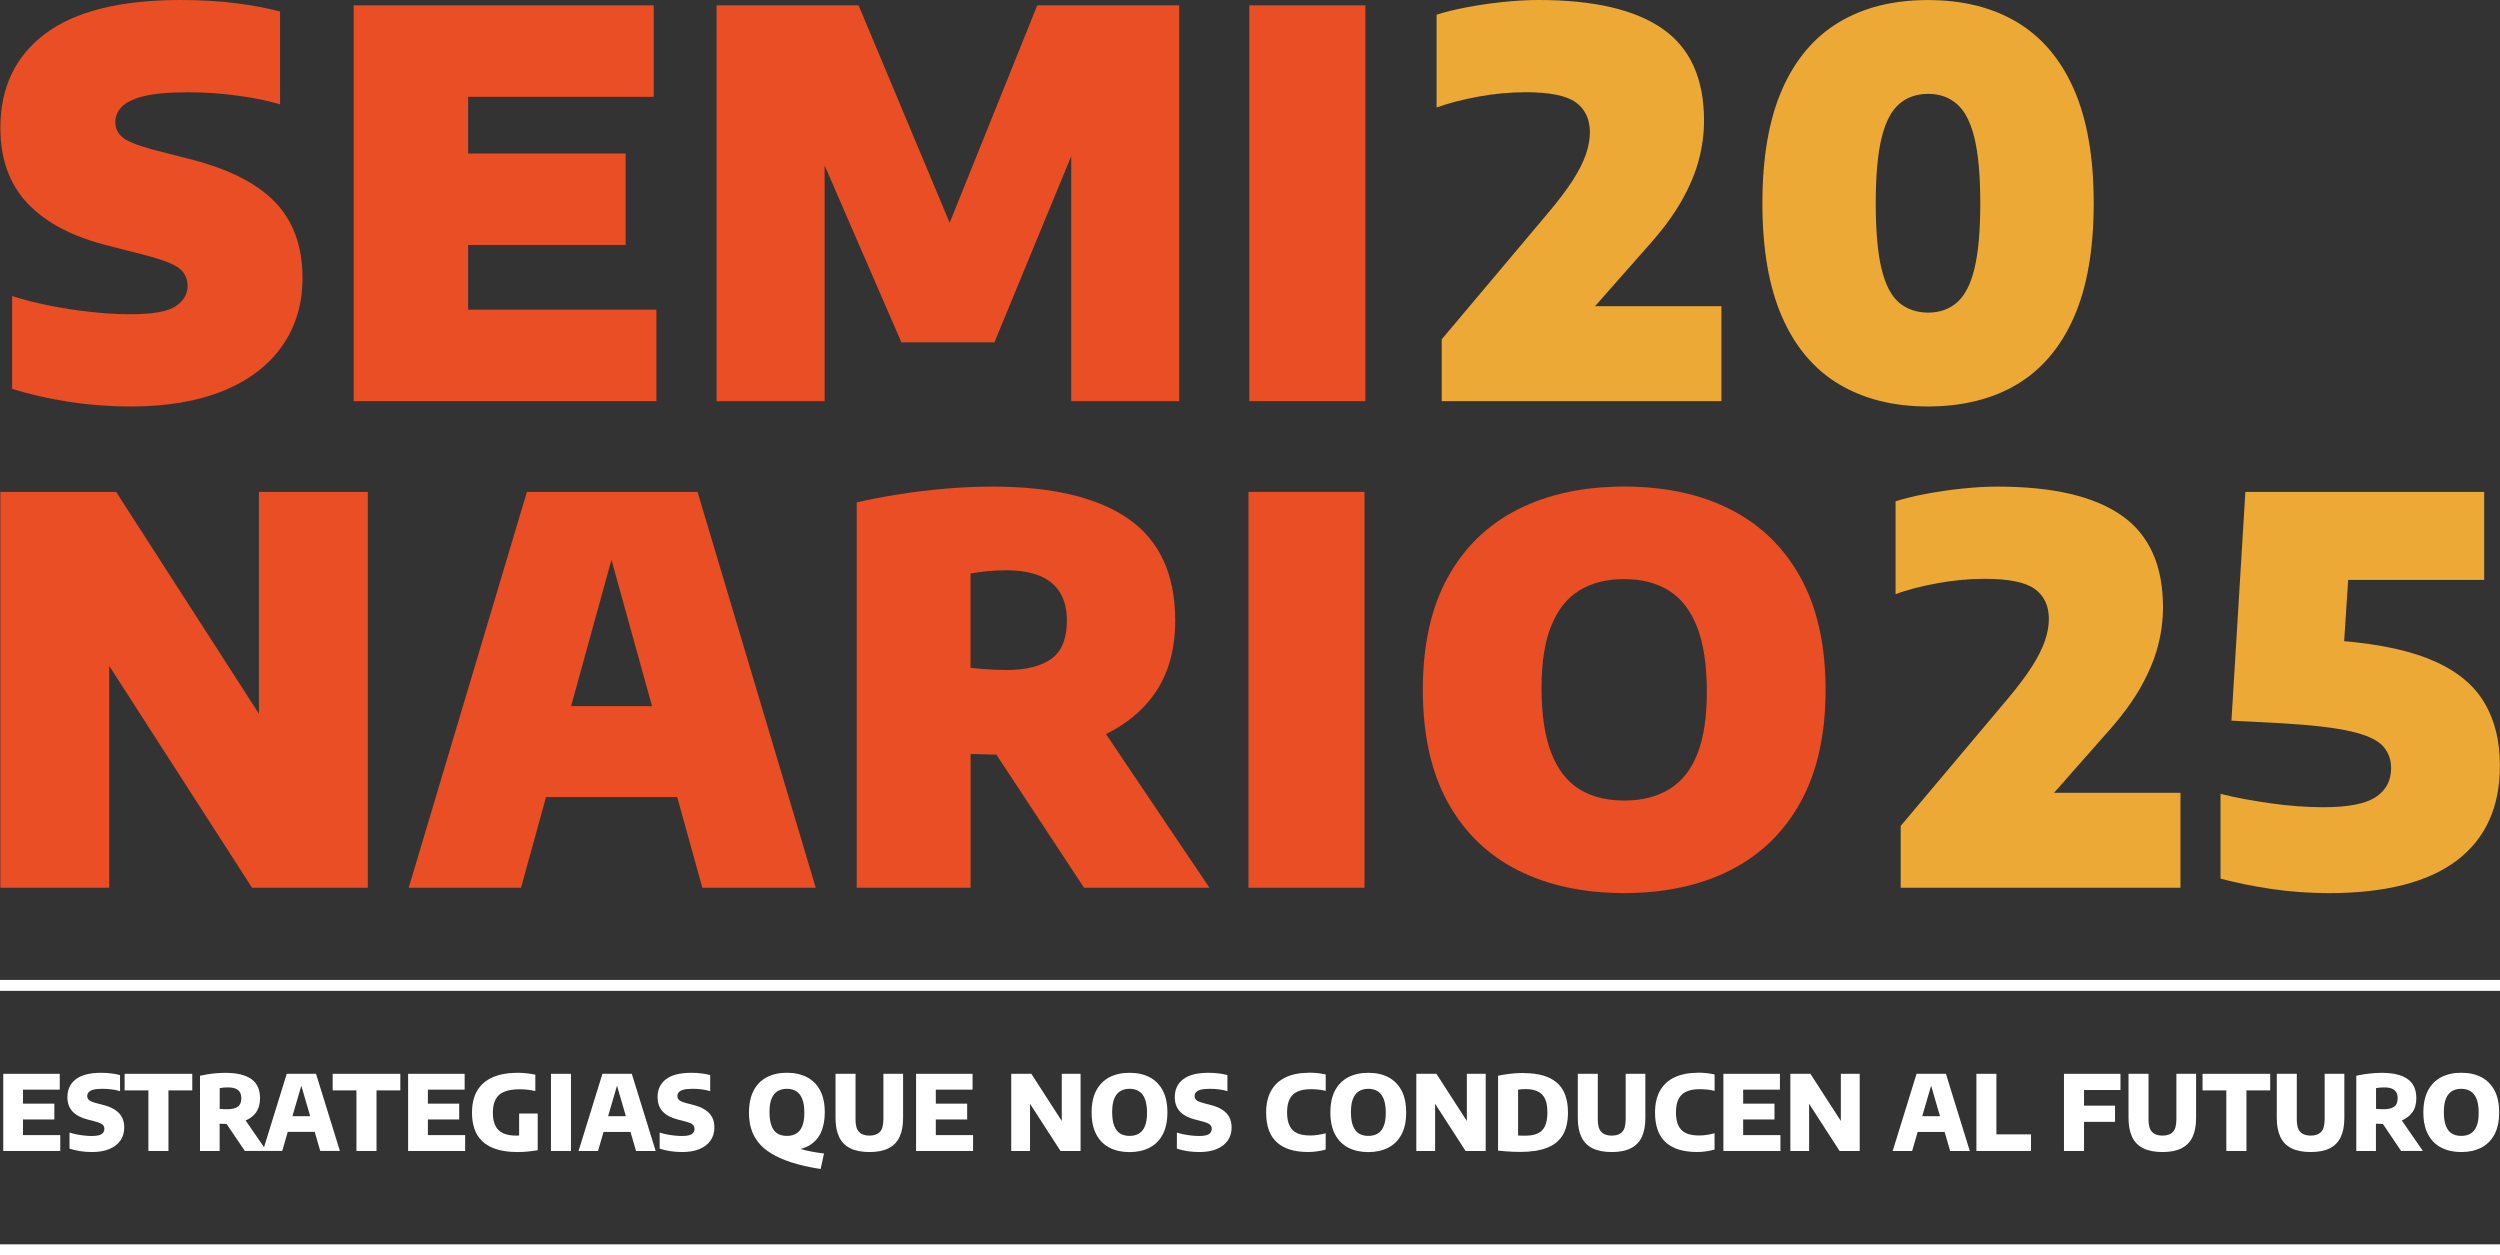 <?xml version="1.0" encoding="UTF-8"?> <svg xmlns="http://www.w3.org/2000/svg" id="Layer_2" viewBox="0 0 537.24 269.75"><rect x="0" y="0" width="537.24" height="269.75" fill="#333333" stroke="none"/><defs><style> .cls-1 { fill: #e94e24; } .cls-2 { fill: #eca935; } .cls-3 { fill: #fff; } </style></defs><g id="Capa_1"><g><g><path class="cls-1" d="M23.36,52.82l7.59,1.95c3.91,1,6.45,1.97,7.61,2.93,1.17.96,1.75,2.2,1.75,3.74,0,1.76-.85,3.22-2.56,4.37-1.71,1.15-4.95,1.72-9.74,1.72-2.64,0-5.47-.16-8.48-.49-3.01-.33-5.99-.79-8.94-1.38-2.95-.59-5.61-1.27-7.99-2.04v19.94c3.64,1.15,7.65,2.07,12.04,2.76,4.39.69,8.9,1.03,13.53,1.03,7.7,0,14.3-1.12,19.8-3.36,5.5-2.24,9.71-5.44,12.64-9.6,2.93-4.16,4.4-9.05,4.4-14.68,0-4.52-.88-8.45-2.64-11.78-1.76-3.33-4.49-6.14-8.19-8.42s-8.38-4.11-14.05-5.49l-7.59-1.95c-3.18-.88-5.27-1.75-6.27-2.61s-1.49-1.96-1.49-3.31c0-1.11.44-2.16,1.32-3.13.88-.98,2.46-1.75,4.74-2.33,2.28-.58,5.49-.86,9.63-.86,3.52,0,7.05.24,10.57.72,3.52.48,6.57,1.1,9.14,1.87V2.47c-2.72-.73-5.89-1.32-9.51-1.78-3.62-.46-7.56-.69-11.81-.69-12.99,0-22.7,2.42-29.14,7.24C3.3,12.07.08,18.81.08,27.47c0,6.75,1.97,12.18,5.92,16.32,3.95,4.14,9.73,7.15,17.36,9.02Z"></path><polygon class="cls-1" points="141.06 66.55 100.6 66.55 100.6 52.64 134.45 52.64 134.45 32.99 100.6 32.99 100.6 20.81 140.48 20.81 140.48 1.15 76 1.15 76 86.21 141.06 86.21 141.06 66.55"></polygon><polygon class="cls-1" points="193.7 73.56 213.7 73.56 230.2 33.58 230.2 86.21 253.41 86.21 253.41 1.15 222.9 1.15 204.08 47.87 184.51 1.15 153.99 1.15 153.99 86.21 177.21 86.21 177.21 35.56 193.7 73.56"></polygon><rect class="cls-1" x="268.47" y="1.15" width="24.94" height="85.06"></rect><polygon class="cls-1" points="55.65 153.39 24.96 105.71 .08 105.71 .08 190.77 23.47 190.77 23.47 143.1 54.16 190.77 79.04 190.77 79.04 105.71 55.65 105.71 55.65 153.39"></polygon><path class="cls-1" d="M113.23,105.71l-25.4,85.06h24.14l5.37-19.48h28.19l5.4,19.48h24.37l-25.4-85.06h-36.67ZM122.73,151.75l8.67-31.45,8.72,31.45h-17.39Z"></path><path class="cls-1" d="M247.95,149.31c3.06-4.27,4.6-9.59,4.6-15.95,0-9.85-3.31-17.11-9.94-21.78s-16.4-7.01-29.31-7.01c-3.26,0-6.59.14-10,.43-3.41.29-6.75.69-10.03,1.21-3.28.52-6.33,1.1-9.17,1.75v82.81h24.48v-28.73c1.23,0,2.41.03,3.56.08.64.03,1.32.03,1.98.05l18.83,28.6h26.95l-22.23-33.02c4.26-2.1,7.72-4.88,10.27-8.44ZM208.58,123.24c1.11-.19,2.31-.36,3.59-.49,1.28-.14,2.62-.2,3.99-.2,2.83,0,5.22.38,7.16,1.15,1.93.77,3.41,1.95,4.43,3.56,1.01,1.61,1.52,3.64,1.52,6.09,0,3.87-1.11,6.61-3.33,8.22-2.22,1.61-5.44,2.41-9.66,2.41-.88,0-1.75-.02-2.62-.06-.86-.04-1.71-.1-2.56-.17s-1.69-.15-2.53-.23v-20.29Z"></path><rect class="cls-1" x="268.29" y="105.71" width="24.94" height="85.06"></rect><path class="cls-1" d="M386.96,124.16c-3.56-6.47-8.57-11.36-15.03-14.66-6.46-3.29-14.09-4.94-22.9-4.94s-16.4,1.64-22.87,4.92c-6.47,3.28-11.49,8.15-15.06,14.62-3.56,6.48-5.34,14.52-5.34,24.14s1.78,17.66,5.34,24.14c3.56,6.47,8.59,11.35,15.09,14.63,6.49,3.28,14.11,4.91,22.84,4.91s16.4-1.65,22.87-4.94c6.47-3.29,11.49-8.18,15.06-14.65,3.56-6.47,5.35-14.5,5.35-24.08s-1.78-17.6-5.35-24.08ZM364.78,161.95c-1.34,3.43-3.34,5.97-6.01,7.61-2.66,1.65-5.91,2.47-9.74,2.47s-7.06-.82-9.68-2.47c-2.63-1.65-4.63-4.25-6.01-7.82-1.38-3.56-2.07-8.22-2.07-13.96,0-5.44.7-9.89,2.1-13.33,1.4-3.45,3.42-5.98,6.06-7.59,2.64-1.61,5.84-2.41,9.6-2.41s7.01.83,9.66,2.5c2.64,1.67,4.65,4.28,6.03,7.84,1.38,3.56,2.07,8.2,2.07,13.91,0,5.4-.67,9.82-2.01,13.25Z"></path></g><g><g><path class="cls-2" d="M354.53,52.47c2.95-3.33,5.27-6.5,6.95-9.51,1.69-3.01,2.89-5.91,3.62-8.71.73-2.8,1.09-5.58,1.09-8.33,0-9-2.96-15.58-8.88-19.71-5.92-4.14-14.8-6.21-26.64-6.21-2.38,0-4.93.14-7.67.43-2.74.29-5.36.67-7.87,1.15-2.51.48-4.65,1.01-6.41,1.58v19.94c2.53-.92,5.51-1.7,8.94-2.33,3.43-.63,6.83-.95,10.2-.95,5.17,0,8.76.73,10.78,2.18,2.01,1.46,3.02,3.6,3.02,6.44,0,1.5-.29,3.08-.86,4.74-.57,1.67-1.5,3.51-2.79,5.52-1.28,2.01-3.04,4.34-5.26,6.98l-22.93,27.24v13.28h60.11v-20.4h-27.16l11.76-13.33Z"></path><path class="cls-2" d="M445.68,19.2c-2.83-6.44-6.91-11.24-12.21-14.42-5.31-3.18-11.69-4.77-19.17-4.77s-13.8,1.59-19.11,4.77c-5.31,3.18-9.38,7.99-12.21,14.42-2.83,6.44-4.25,14.6-4.25,24.48s1.42,18.05,4.25,24.48c2.83,6.44,6.92,11.25,12.24,14.42,5.33,3.18,11.69,4.77,19.08,4.77s13.86-1.59,19.17-4.77c5.31-3.18,9.38-7.99,12.21-14.42,2.83-6.44,4.25-14.6,4.25-24.48s-1.42-18.05-4.25-24.48ZM424.3,57.76c-.84,3.41-2.11,5.83-3.79,7.27-1.69,1.44-3.74,2.15-6.15,2.15s-4.58-.72-6.26-2.15c-1.69-1.44-2.94-3.86-3.77-7.27-.82-3.41-1.24-8.1-1.24-14.08s.42-10.67,1.26-14.08c.84-3.41,2.11-5.83,3.79-7.27,1.68-1.44,3.75-2.16,6.21-2.16s4.46.72,6.15,2.16c1.69,1.44,2.95,3.86,3.79,7.27.84,3.41,1.26,8.1,1.26,14.08s-.42,10.67-1.26,14.08Z"></path></g><g><path class="cls-2" d="M408.45,190.77v-13.28l22.93-27.24c2.22-2.64,3.97-4.97,5.26-6.98,1.28-2.01,2.21-3.85,2.79-5.52.58-1.67.86-3.25.86-4.74,0-2.83-1.01-4.98-3.02-6.44-2.01-1.46-5.6-2.18-10.78-2.18-3.37,0-6.77.32-10.2.95-3.43.63-6.41,1.41-8.94,2.33v-19.94c1.76-.57,3.9-1.1,6.41-1.58,2.51-.48,5.13-.86,7.87-1.15,2.74-.29,5.3-.43,7.67-.43,11.84,0,20.72,2.07,26.64,6.21,5.92,4.14,8.88,10.71,8.88,19.71,0,2.76-.36,5.54-1.09,8.33-.73,2.8-1.94,5.7-3.62,8.71-1.69,3.01-4,6.18-6.95,9.51l-17.18,19.48-.34-6.15h32.93v20.4h-60.11Z"></path><path class="cls-2" d="M500.4,191.92c-4.21,0-8.26-.29-12.13-.86s-7.57-1.32-11.09-2.24v-18.22c3.26.8,6.88,1.49,10.86,2.04,3.98.56,7.74.83,11.26.83,5.29,0,9.03-.73,11.24-2.18,2.2-1.46,3.3-3.52,3.3-6.21,0-1.88-.59-3.47-1.78-4.77-1.19-1.3-3.46-2.35-6.81-3.13-3.35-.78-8.3-1.37-14.86-1.75l-10.86-.57,2.99-49.14h51.32v18.91h-39.2l10.69-10.86-2.07,31.38-14.31-8.22,10.86.57c9,.5,16.25,1.81,21.75,3.94,5.5,2.13,9.48,5.11,11.95,8.97,2.47,3.85,3.71,8.55,3.71,14.11,0,8.93-3.09,15.73-9.28,20.4-6.19,4.68-15.37,7.01-27.56,7.01Z"></path></g></g><rect class="cls-3" y="210.58" width="537.24" height="2.35"></rect><rect class="cls-3" y="267.4" width="537.24" height="2.35"></rect><g><polygon class="cls-3" points="4.94 240.57 11.68 240.57 11.68 237.17 4.94 237.17 4.94 234.16 12.84 234.16 12.84 230.76 .7 230.76 .7 247.34 12.95 247.34 12.95 243.93 4.94 243.93 4.94 240.57"></polygon><path class="cls-3" d="M24.61,238.43c-.71-.44-1.6-.79-2.69-1.05l-1.38-.36c-.71-.2-1.19-.41-1.43-.63-.24-.22-.36-.51-.36-.87,0-.29.1-.56.29-.79s.53-.42,1-.55c.47-.13,1.13-.2,1.97-.2.66,0,1.33.04,2.01.13.68.08,1.27.21,1.78.38v-3.46c-.53-.14-1.14-.26-1.83-.35-.69-.09-1.43-.14-2.22-.14-2.43,0-4.24.46-5.45,1.38-1.21.92-1.81,2.2-1.81,3.84,0,1.3.38,2.34,1.13,3.13.75.79,1.87,1.36,3.35,1.73l1.38.35c.83.22,1.38.44,1.66.68.28.24.42.56.42.96,0,.46-.2.83-.59,1.1s-1.1.41-2.11.41c-.49,0-1.02-.03-1.58-.09-.56-.06-1.12-.14-1.68-.25-.55-.11-1.06-.24-1.53-.4v3.46c.69.23,1.46.41,2.29.54.83.13,1.68.19,2.54.19,1.45,0,2.69-.21,3.72-.64,1.03-.43,1.83-1.04,2.38-1.83.55-.79.83-1.72.83-2.79,0-.87-.17-1.63-.51-2.26-.34-.64-.86-1.17-1.57-1.61Z"></path><polygon class="cls-3" points="26.78 234.32 31.89 234.32 31.89 247.34 36.2 247.34 36.2 234.32 41.32 234.32 41.32 230.76 26.78 230.76 26.78 234.32"></polygon><path class="cls-3" d="M61.62,230.76l-4.88,15.77-3.96-5.74c.94-.41,1.7-.97,2.23-1.72.58-.82.87-1.84.87-3.05,0-1.87-.63-3.26-1.88-4.14s-3.1-1.33-5.56-1.33c-.62,0-1.25.03-1.89.08-.64.05-1.26.13-1.87.22-.6.1-1.17.21-1.7.32v16.17h4.22v-5.86c.26,0,.52.02.76.03.23.01.47.02.73.02l3.92,5.8h8.04l1.19-4.09h5.79l1.19,4.09h4.22l-5.13-16.58h-6.31ZM47.21,233.83c.25-.04.52-.08.81-.11.28-.03.59-.04.91-.04.66,0,1.2.08,1.63.24.43.16.75.42.97.77s.33.79.33,1.33c0,.84-.25,1.44-.75,1.8s-1.25.55-2.24.55c-.2,0-.39,0-.58-.01s-.36-.02-.54-.03-.36-.03-.54-.04v-4.46ZM62.84,239.87l1.91-6.56,1.91,6.56h-3.82Z"></path><polygon class="cls-3" points="71.49 234.32 76.6 234.32 76.6 247.34 80.91 247.34 80.91 234.32 86.03 234.32 86.03 230.76 71.49 230.76 71.49 234.32"></polygon><polygon class="cls-3" points="91.95 240.57 98.68 240.57 98.68 237.17 91.95 237.17 91.95 234.16 99.85 234.16 99.85 230.76 87.7 230.76 87.7 247.34 99.96 247.34 99.96 243.93 91.95 243.93 91.95 240.57"></polygon><path class="cls-3" d="M111.56,244.01c-.22,0-.44.03-.65.03-1.12,0-2.05-.17-2.79-.51-.74-.34-1.29-.88-1.66-1.6-.37-.72-.55-1.65-.55-2.77,0-1.19.2-2.17.6-2.92.4-.75,1.02-1.3,1.87-1.64.85-.34,1.95-.52,3.31-.52.57,0,1.14.03,1.7.1.56.06,1.11.16,1.65.28v-3.51c-.59-.13-1.2-.23-1.82-.3-.62-.07-1.27-.11-1.93-.11-2.15,0-3.96.32-5.43.97-1.47.65-2.57,1.61-3.32,2.88-.74,1.27-1.11,2.84-1.11,4.7s.36,3.48,1.09,4.73c.72,1.25,1.82,2.18,3.27,2.81,1.46.62,3.28.94,5.47.94.7,0,1.42-.04,2.14-.11s1.44-.17,2.15-.28v-7.89h-3.99v4.74Z"></path><rect class="cls-3" x="118.4" y="230.76" width="4.3" height="16.58"></rect><path class="cls-3" d="M129.46,230.76l-5.13,16.58h4.18l1.19-4.09h5.79l1.19,4.09h4.22l-5.13-16.58h-6.31ZM130.68,239.87l1.91-6.56,1.91,6.56h-3.82Z"></path><path class="cls-3" d="M151.43,238.43c-.71-.44-1.6-.79-2.69-1.05l-1.38-.36c-.71-.2-1.19-.41-1.43-.63-.24-.22-.36-.51-.36-.87,0-.29.1-.56.29-.79s.53-.42,1-.55c.47-.13,1.13-.2,1.97-.2.66,0,1.33.04,2.01.13.68.08,1.27.21,1.78.38v-3.46c-.53-.14-1.14-.26-1.83-.35-.69-.09-1.43-.14-2.22-.14-2.43,0-4.24.46-5.45,1.38-1.21.92-1.81,2.2-1.81,3.84,0,1.3.38,2.34,1.13,3.13.75.79,1.87,1.36,3.35,1.73l1.38.35c.83.22,1.38.44,1.66.68.28.24.42.56.42.96,0,.46-.2.83-.59,1.1s-1.1.41-2.11.41c-.49,0-1.02-.03-1.58-.09-.56-.06-1.12-.14-1.68-.25-.55-.11-1.06-.24-1.53-.4v3.46c.69.23,1.46.41,2.29.54.83.13,1.68.19,2.54.19,1.45,0,2.69-.21,3.72-.64,1.03-.43,1.83-1.04,2.38-1.83s.83-1.72.83-2.79c0-.87-.17-1.63-.51-2.26-.34-.64-.86-1.17-1.57-1.61Z"></path><path class="cls-3" d="M176.4,243.38c.56-1.21.84-2.66.84-4.33,0-1.89-.33-3.47-1-4.73-.67-1.26-1.61-2.21-2.84-2.84-1.22-.63-2.66-.95-4.3-.95s-3.08.32-4.3.95c-1.22.63-2.17,1.59-2.84,2.86-.67,1.27-1.01,2.87-1.01,4.8,0,1.2.15,2.33.46,3.38.31,1.05.81,2.02,1.51,2.92s1.64,1.71,2.83,2.44c1.18.73,2.65,1.37,4.39,1.93,1.74.56,3.81,1.03,6.21,1.4l.72-3.33c-.89-.1-1.77-.24-2.63-.4-.81-.15-1.63-.35-2.45-.57.69-.17,1.32-.41,1.88-.73,1.13-.66,1.98-1.6,2.54-2.81ZM172.41,241.98c-.29.73-.72,1.27-1.28,1.61-.56.34-1.24.51-2.03.51s-1.48-.17-2.03-.51c-.56-.34-.98-.89-1.27-1.65-.29-.75-.44-1.75-.44-2.98s.15-2.14.45-2.87c.3-.73.73-1.26,1.28-1.6.56-.34,1.23-.51,2.01-.51s1.47.18,2.02.53c.56.35.98.9,1.28,1.66.3.75.45,1.74.45,2.96s-.15,2.13-.44,2.86Z"></path><path class="cls-3" d="M189.83,240.66c0,1.2-.25,2.07-.75,2.59s-1.24.79-2.23.79-1.73-.26-2.24-.79c-.51-.53-.76-1.39-.76-2.59v-9.9h-4.3v9.49c0,1.63.26,2.99.77,4.07.51,1.09,1.31,1.9,2.39,2.44,1.08.54,2.46.81,4.14.81s3.03-.27,4.1-.81c1.06-.54,1.85-1.35,2.36-2.44.51-1.09.76-2.44.76-4.07v-9.49h-4.23v9.9Z"></path><polygon class="cls-3" points="201.1 240.57 207.84 240.57 207.84 237.17 201.1 237.17 201.1 234.16 209 234.16 209 230.76 196.86 230.76 196.86 247.34 209.11 247.34 209.11 243.93 201.1 243.93 201.1 240.57"></polygon><polygon class="cls-3" points="228.17 240.89 221.63 230.76 217.31 230.76 217.31 247.34 221.35 247.34 221.35 237.2 227.9 247.34 232.21 247.34 232.21 230.76 228.17 230.76 228.17 240.89"></polygon><path class="cls-3" d="M247.04,231.49c-1.22-.64-2.66-.95-4.31-.95s-3.08.32-4.3.95c-1.22.63-2.17,1.58-2.84,2.84-.67,1.26-1.01,2.84-1.01,4.73s.34,3.47,1.01,4.73c.67,1.26,1.62,2.21,2.84,2.84,1.22.63,2.65.95,4.3.95s3.08-.32,4.3-.95c1.22-.63,2.17-1.58,2.84-2.85.67-1.26,1-2.83,1-4.72s-.33-3.45-1-4.72c-.67-1.26-1.61-2.21-2.83-2.85ZM246.05,241.98c-.29.73-.72,1.27-1.28,1.61-.56.34-1.24.51-2.03.51s-1.47-.17-2.02-.51c-.56-.34-.98-.89-1.28-1.65-.3-.75-.44-1.75-.44-2.98s.15-2.14.45-2.87c.3-.73.73-1.26,1.28-1.6.56-.34,1.23-.51,2.01-.51s1.47.18,2.02.53c.56.35.98.9,1.28,1.66.3.75.45,1.74.45,2.96s-.15,2.13-.44,2.86Z"></path><path class="cls-3" d="M262.58,238.43c-.71-.44-1.6-.79-2.69-1.05l-1.38-.36c-.71-.2-1.19-.41-1.43-.63-.24-.22-.36-.51-.36-.87,0-.29.1-.56.29-.79s.53-.42,1-.55c.47-.13,1.13-.2,1.97-.2.66,0,1.33.04,2.01.13.68.08,1.27.21,1.78.38v-3.46c-.53-.14-1.14-.26-1.83-.35-.69-.09-1.43-.14-2.22-.14-2.43,0-4.24.46-5.45,1.38-1.21.92-1.81,2.2-1.81,3.84,0,1.3.38,2.34,1.13,3.13.75.79,1.87,1.36,3.35,1.73l1.38.35c.83.22,1.38.44,1.66.68.28.24.42.56.42.96,0,.46-.2.83-.59,1.1s-1.1.41-2.11.41c-.49,0-1.02-.03-1.58-.09-.56-.06-1.12-.14-1.68-.25-.55-.11-1.06-.24-1.53-.4v3.46c.69.23,1.46.41,2.29.54.83.13,1.68.19,2.54.19,1.45,0,2.69-.21,3.72-.64,1.03-.43,1.83-1.04,2.38-1.83.55-.79.83-1.72.83-2.79,0-.87-.17-1.63-.51-2.26-.34-.64-.86-1.17-1.57-1.61Z"></path><path class="cls-3" d="M281.33,230.53c-1.97,0-3.64.32-5.02.97-1.38.65-2.42,1.6-3.14,2.87-.72,1.27-1.08,2.84-1.08,4.72,0,1.46.2,2.72.59,3.79.39,1.07.98,1.95,1.75,2.64.78.69,1.73,1.2,2.85,1.54,1.13.34,2.41.5,3.86.5.67,0,1.33-.05,1.98-.15.66-.1,1.24-.22,1.76-.38v-3.5c-.54.15-1.09.27-1.65.35-.56.09-1.12.13-1.67.13-1.13,0-2.06-.16-2.79-.49-.74-.33-1.28-.86-1.64-1.6-.36-.74-.54-1.7-.54-2.88s.18-2.11.55-2.85c.37-.73.92-1.27,1.68-1.61.75-.34,1.7-.52,2.86-.52.57,0,1.13.03,1.66.09.53.06,1.04.15,1.55.26v-3.51c-.55-.13-1.13-.22-1.73-.29-.6-.06-1.21-.1-1.84-.1Z"></path><path class="cls-3" d="M298.35,231.49c-1.22-.64-2.66-.95-4.31-.95s-3.08.32-4.3.95c-1.22.63-2.17,1.58-2.84,2.84-.67,1.26-1.01,2.84-1.01,4.73s.34,3.47,1.01,4.73c.67,1.26,1.62,2.21,2.84,2.84,1.22.63,2.65.95,4.3.95s3.08-.32,4.3-.95c1.22-.63,2.17-1.58,2.84-2.85.67-1.26,1-2.83,1-4.72s-.33-3.45-1-4.72c-.67-1.26-1.61-2.21-2.83-2.85ZM297.36,241.98c-.29.73-.72,1.27-1.28,1.61-.56.34-1.24.51-2.03.51s-1.47-.17-2.02-.51c-.56-.34-.98-.89-1.28-1.65-.3-.75-.44-1.75-.44-2.98s.15-2.14.45-2.87c.3-.73.73-1.26,1.28-1.6.56-.34,1.23-.51,2.01-.51s1.47.18,2.02.53c.56.35.98.9,1.28,1.66.3.75.45,1.74.45,2.96s-.15,2.13-.44,2.86Z"></path><polygon class="cls-3" points="315.22 240.89 308.68 230.76 304.36 230.76 304.36 247.34 308.4 247.34 308.4 237.2 314.95 247.34 319.27 247.34 319.27 230.76 315.22 230.76 315.22 240.89"></polygon><path class="cls-3" d="M327.52,230.58c-.63,0-1.27.02-1.92.07-.65.04-1.29.11-1.92.21-.63.09-1.21.2-1.75.32v16.08c.52.05,1.06.1,1.61.15.55.04,1.09.08,1.64.1.54.02,1.05.03,1.53.03,2.29,0,4.2-.29,5.71-.87s2.65-1.5,3.4-2.74c.75-1.25,1.13-2.86,1.13-4.85,0-2.91-.79-5.04-2.38-6.41-1.58-1.37-3.93-2.06-7.05-2.06ZM332.02,241.97c-.34.74-.85,1.27-1.55,1.59-.69.32-1.56.49-2.62.49-.26,0-.52,0-.79,0-.26,0-.54-.02-.83-.04v-9.84c.24-.04.51-.08.81-.1.3-.02.57-.03.81-.03,1.03,0,1.9.17,2.59.49.7.33,1.22.86,1.57,1.58.35.73.52,1.7.52,2.92s-.17,2.21-.51,2.94Z"></path><path class="cls-3" d="M349.34,240.66c0,1.2-.25,2.07-.75,2.59-.5.53-1.24.79-2.23.79s-1.73-.26-2.24-.79c-.51-.53-.76-1.39-.76-2.59v-9.9h-4.3v9.49c0,1.63.26,2.99.77,4.07.51,1.09,1.31,1.9,2.39,2.44,1.08.54,2.46.81,4.14.81s3.03-.27,4.1-.81,1.85-1.35,2.36-2.44c.51-1.09.76-2.44.76-4.07v-9.49h-4.23v9.9Z"></path><path class="cls-3" d="M364.9,230.53c-1.97,0-3.64.32-5.02.97-1.38.65-2.42,1.6-3.14,2.87-.72,1.27-1.08,2.84-1.08,4.72,0,1.46.2,2.72.59,3.79s.98,1.95,1.75,2.64c.78.69,1.73,1.2,2.85,1.54,1.13.34,2.41.5,3.86.5.67,0,1.33-.05,1.98-.15.66-.1,1.24-.22,1.76-.38v-3.5c-.54.15-1.09.27-1.65.35-.56.09-1.12.13-1.67.13-1.13,0-2.06-.16-2.79-.49-.74-.33-1.28-.86-1.64-1.6-.36-.74-.54-1.7-.54-2.88s.18-2.11.55-2.85c.37-.73.92-1.27,1.68-1.61.75-.34,1.7-.52,2.86-.52.57,0,1.13.03,1.66.09.53.06,1.04.15,1.55.26v-3.51c-.55-.13-1.13-.22-1.73-.29-.6-.06-1.21-.1-1.84-.1Z"></path><polygon class="cls-3" points="374.6 240.57 381.33 240.57 381.33 237.17 374.6 237.17 374.6 234.16 382.5 234.16 382.5 230.76 370.35 230.76 370.35 247.34 382.61 247.34 382.61 243.93 374.6 243.93 374.6 240.57"></polygon><polygon class="cls-3" points="395.59 240.89 389.05 230.76 384.74 230.76 384.74 247.34 388.77 247.34 388.77 237.2 395.32 247.34 399.64 247.34 399.64 230.76 395.59 230.76 395.59 240.89"></polygon><path class="cls-3" d="M411.86,230.76l-5.13,16.58h4.18l1.19-4.09h5.79l1.19,4.09h4.22l-5.13-16.58h-6.31ZM413.08,239.87l1.91-6.56,1.91,6.56h-3.82Z"></path><polygon class="cls-3" points="429.02 230.76 424.72 230.76 424.72 247.34 436.45 247.34 436.45 243.77 429.02 243.77 429.02 230.76"></polygon><polygon class="cls-3" points="443.54 247.34 447.85 247.34 447.85 241.08 454.51 241.08 454.51 237.6 447.85 237.6 447.85 234.24 455.68 234.24 455.68 230.76 443.54 230.76 443.54 247.34"></polygon><path class="cls-3" d="M467.69,240.66c0,1.2-.25,2.07-.75,2.59-.5.53-1.24.79-2.23.79s-1.73-.26-2.24-.79-.76-1.39-.76-2.59v-9.9h-4.3v9.49c0,1.63.26,2.99.77,4.07.51,1.09,1.31,1.9,2.39,2.44,1.08.54,2.46.81,4.14.81s3.03-.27,4.1-.81c1.06-.54,1.85-1.35,2.36-2.44.51-1.09.76-2.44.76-4.07v-9.49h-4.23v9.9Z"></path><polygon class="cls-3" points="473.32 234.32 478.43 234.32 478.43 247.34 482.75 247.34 482.75 234.32 487.86 234.32 487.86 230.76 473.32 230.76 473.32 234.32"></polygon><path class="cls-3" d="M499.55,240.66c0,1.2-.25,2.07-.75,2.59s-1.24.79-2.23.79-1.73-.26-2.24-.79c-.51-.53-.76-1.39-.76-2.59v-9.9h-4.3v9.49c0,1.63.26,2.99.77,4.07.51,1.09,1.31,1.9,2.39,2.44,1.08.54,2.46.81,4.14.81s3.03-.27,4.1-.81c1.06-.54,1.85-1.35,2.36-2.44.51-1.09.76-2.44.76-4.07v-9.49h-4.23v9.9Z"></path><path class="cls-3" d="M518.39,239.07c.58-.82.87-1.84.87-3.05,0-1.87-.63-3.26-1.88-4.14-1.25-.89-3.1-1.33-5.56-1.33-.62,0-1.25.03-1.89.08-.64.05-1.26.13-1.87.22-.6.1-1.17.21-1.7.32v16.17h4.22v-5.86c.26,0,.52.02.76.03.23.01.47.02.73.02l3.92,5.8h4.67l-4.52-6.55c.94-.41,1.7-.97,2.23-1.72ZM510.6,233.83c.25-.04.52-.08.81-.11.28-.03.59-.04.91-.04.66,0,1.2.08,1.63.24.43.16.75.42.97.77s.33.79.33,1.33c0,.84-.25,1.44-.75,1.8s-1.25.55-2.24.55c-.2,0-.39,0-.58-.01s-.36-.02-.54-.03-.36-.03-.54-.04v-4.46Z"></path><path class="cls-3" d="M536.06,234.33c-.67-1.26-1.61-2.21-2.83-2.85-1.22-.64-2.66-.95-4.31-.95s-3.08.32-4.3.95c-1.22.63-2.17,1.58-2.84,2.84-.67,1.26-1.01,2.84-1.01,4.73s.34,3.47,1.01,4.73c.67,1.26,1.62,2.21,2.84,2.84,1.22.63,2.65.95,4.3.95s3.08-.32,4.3-.95c1.22-.63,2.17-1.58,2.84-2.85.67-1.26,1-2.83,1-4.72s-.33-3.45-1-4.72ZM532.22,241.98c-.29.73-.72,1.27-1.28,1.61-.56.34-1.24.51-2.03.51s-1.47-.17-2.02-.51c-.56-.34-.98-.89-1.28-1.65-.3-.75-.44-1.75-.44-2.98s.15-2.14.45-2.87c.3-.73.73-1.26,1.28-1.6.56-.34,1.23-.51,2.01-.51s1.47.18,2.02.53c.56.35.98.9,1.28,1.66.3.75.45,1.74.45,2.96s-.15,2.13-.44,2.86Z"></path></g></g></g></svg> 